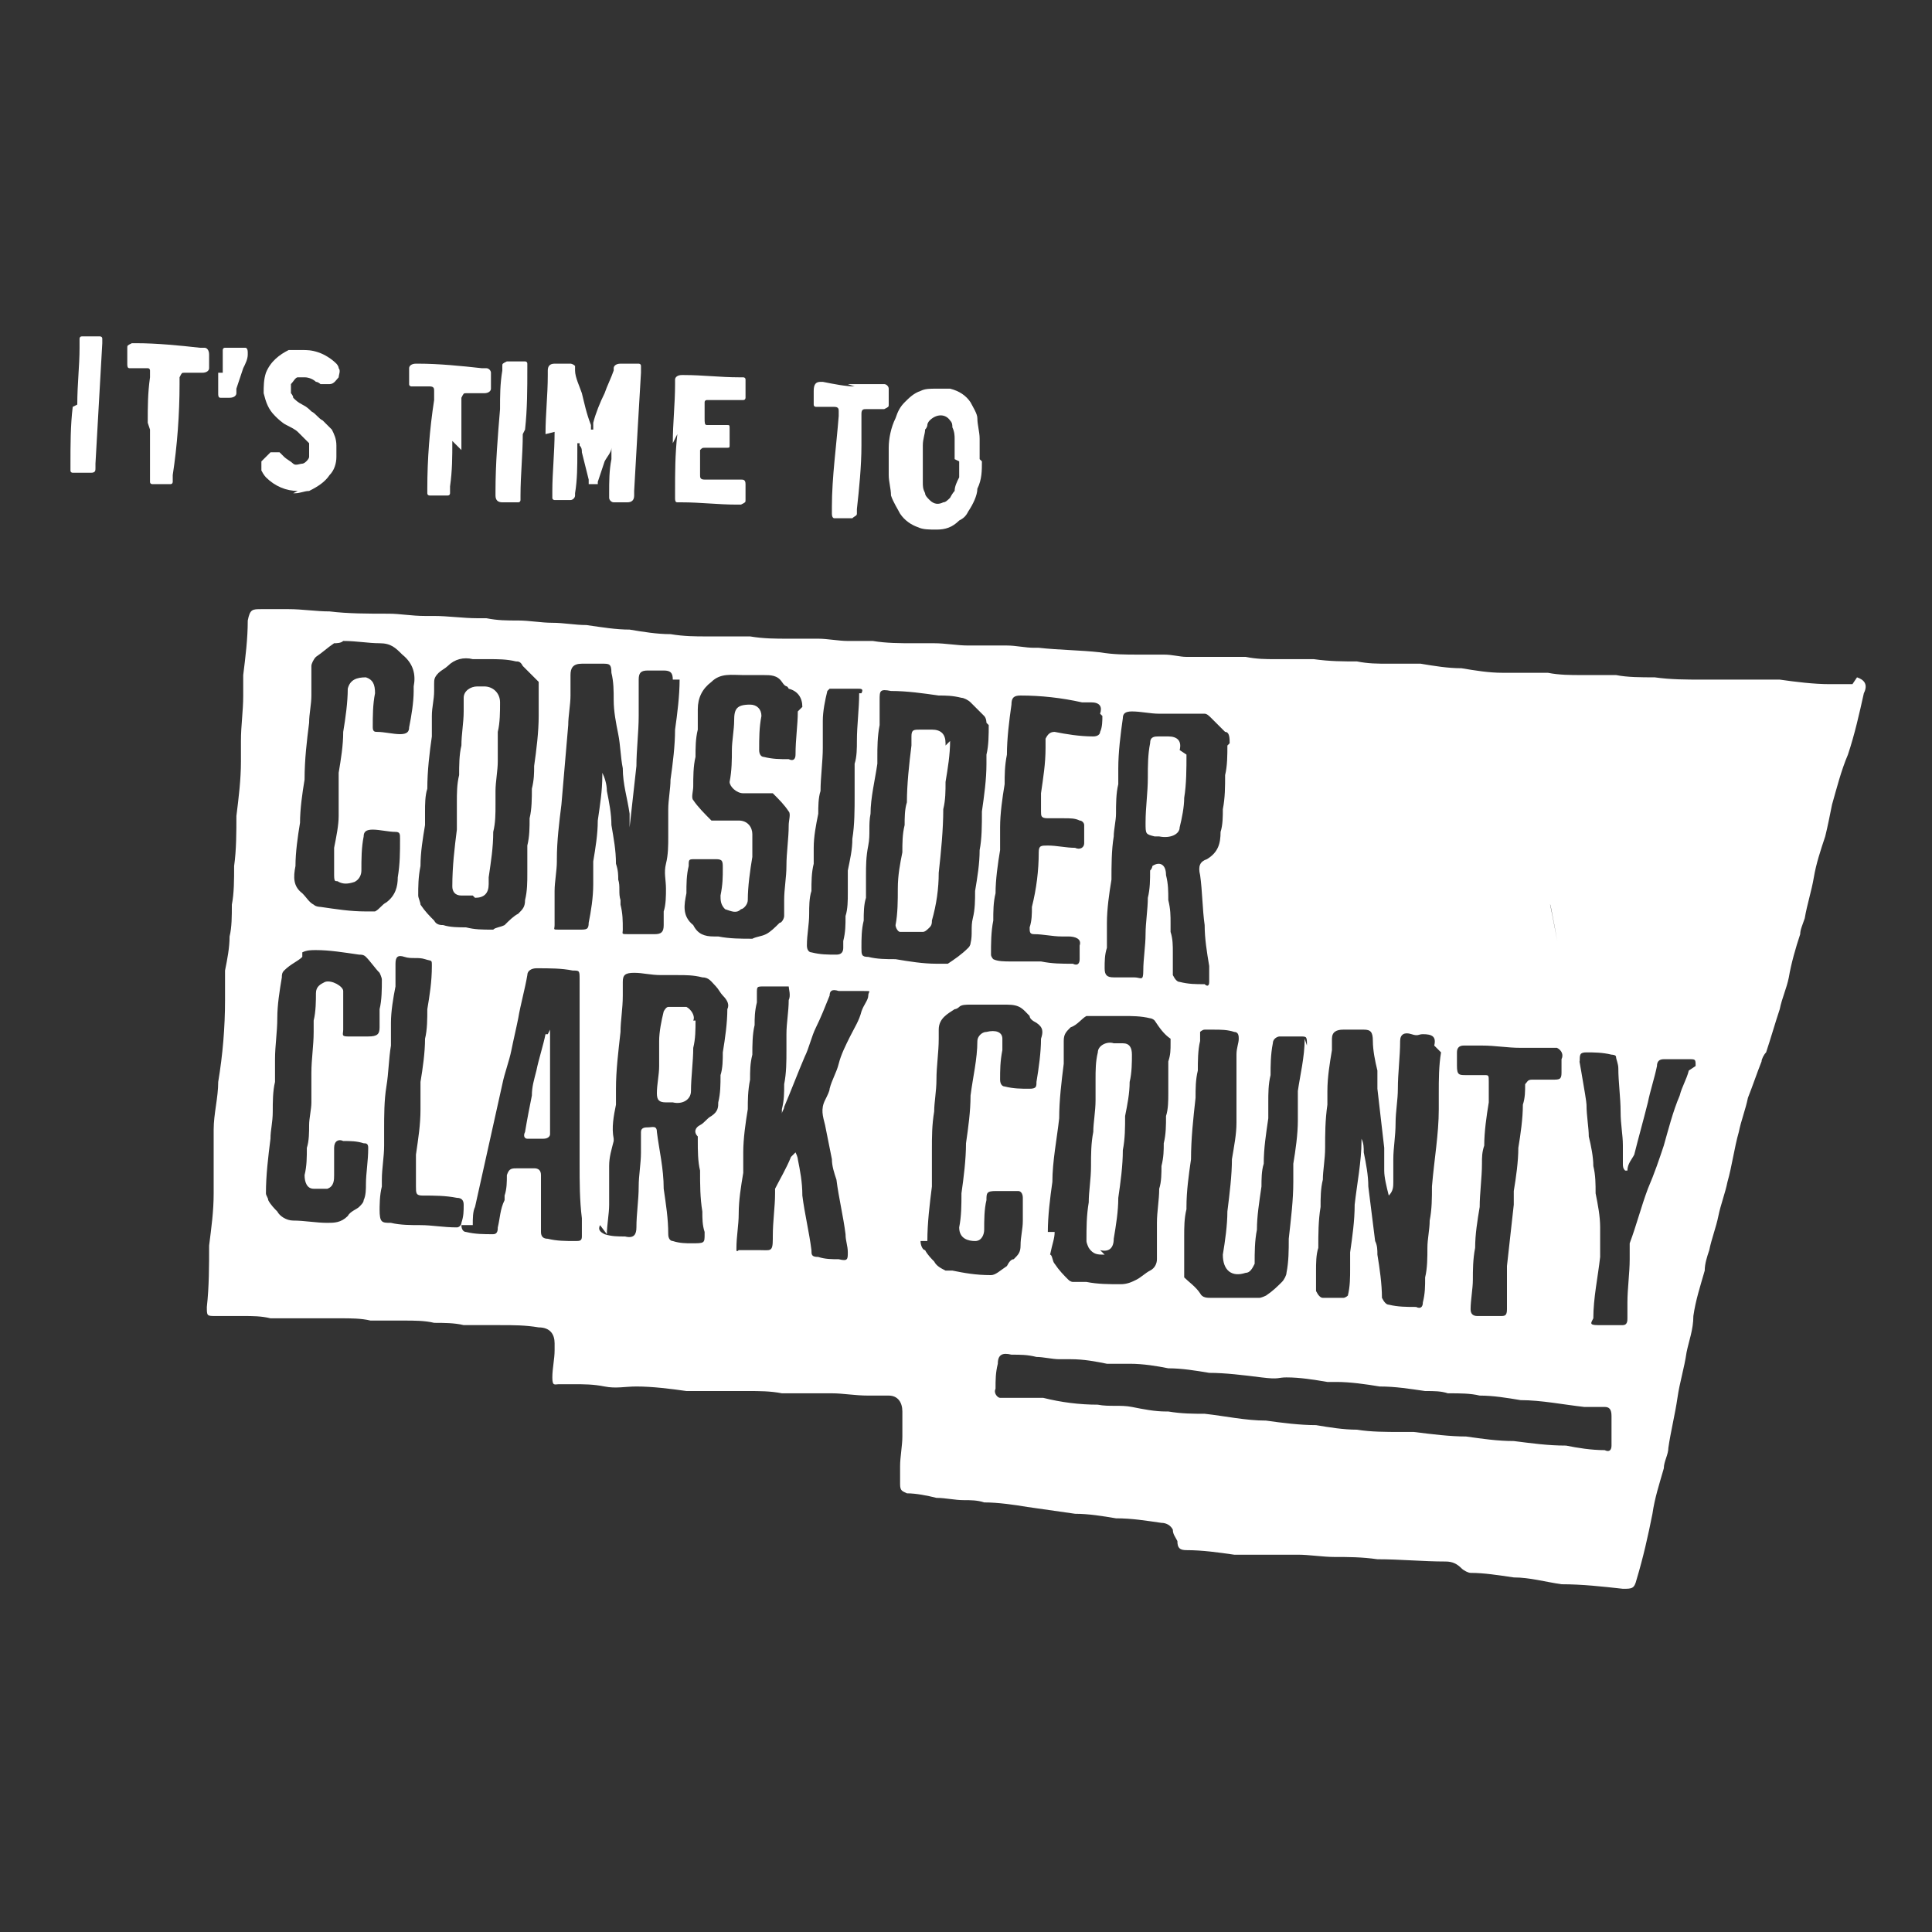 <?xml version="1.0" encoding="UTF-8"?>
<svg id="a" xmlns="http://www.w3.org/2000/svg" version="1.1" viewBox="0 0 85 85">
  <rect x="0" y="0" width="85" height="85" fill="#333333" stroke="none"/>
  <!-- Generator: Adobe Illustrator 29.8.2, SVG Export Plug-In . SVG Version: 2.1.1 Build 3)  -->
  <defs>
    <style>
      .st0 {
        fill: #fff;
      }
    </style>
  </defs>
  <path class="st0" d="M74.3,47.1c-.1.4-.3.7-.4,1.1-.3.7-.5,1.5-.7,2.2-.2.6-.4,1.2-.7,1.9-.3.8-.5,1.6-.8,2.4,0,.2,0,.4,0,.7,0,.6-.1,1.3-.1,1.9,0,.3,0,.5,0,.7,0,.1,0,.3-.2.3-.4,0-.7,0-1.1,0s-.3-.1-.2-.3c0-.9.2-1.8.3-2.7,0-.4,0-.9,0-1.3,0-.5-.1-1-.2-1.5,0-.4,0-.8-.1-1.2,0-.4-.1-.9-.2-1.3,0-.4-.1-.9-.1-1.4,0-.4-1.5-8.4-1.6-8.8,0-.3,1.3,7.2,1.3,6.9,0-.3,0-.4.3-.4.3,0,.7,0,1.1.1,0,0,.2,0,.2.1,0,.1.1.3.1.5,0,.6.1,1.3.1,1.9s.1,1,.1,1.5v.8c0,.1,0,.2.1.3h.1c0-.3.2-.5.3-.7.2-.8.4-1.5.6-2.3.1-.5.3-1.1.4-1.6,0-.2.1-.3.3-.3s.6,0,.8,0h.3c.3,0,.3,0,.3.3M68.7,46.7c0,.2,0,.4,0,.5,0,.3-.1.3-.4.3-.3,0-.6,0-.9,0-.2,0-.2.1-.3.2,0,.3,0,.6-.1.9,0,.6-.1,1.3-.2,1.9h0c0,.6-.1,1.3-.2,1.9v.6c-.1.9-.2,1.8-.3,2.7,0,.4,0,.8,0,1.2,0,.2,0,.4,0,.7,0,.3-.1.3-.3.3-.3,0-.7,0-1,0-.2,0-.3-.1-.3-.3,0-.4.1-.9.1-1.3,0-.4,0-.9.1-1.4,0-.6.1-1.2.2-1.8,0-.6.1-1.3.1-1.9,0-.3,0-.5.1-.8,0-.6.1-1.3.2-1.9,0-.3,0-.6,0-.9s0-.3-.2-.3c-.3,0-.5,0-.8,0s-.4,0-.4-.4,0-.4,0-.6c0-.2.1-.3.3-.3.3,0,.5,0,.8,0,.6,0,1.1.1,1.7.1.4,0,.7,0,1.1,0s.4,0,.5,0c.2.1.3.3.2.5M63.8,61.3c.4,0,.9,0,1.3.1.6,0,1.2.1,1.8.2.9,0,1.9.2,2.8.3.3,0,.6,0,.9,0,.2,0,.3.1.3.4,0,.4,0,.9,0,1.3,0,.2-.1.3-.3.2-.6,0-1.2-.1-1.7-.2-.8,0-1.5-.1-2.3-.2-.7,0-1.4-.1-2.1-.2-.7,0-1.5-.1-2.3-.2-.2,0-.4,0-.6,0-.6,0-1.3,0-1.9-.1-.6,0-1.2-.1-1.8-.2-.7,0-1.5-.1-2.2-.2-.9,0-1.8-.2-2.7-.3-.5,0-1,0-1.6-.1h-.1c-.5,0-1-.1-1.5-.2s-1,0-1.5-.1c-.8,0-1.6-.1-2.4-.3-.3,0-.7,0-1,0-.3,0-.6,0-.9,0-.1,0-.3-.2-.2-.4,0-.4,0-.7.1-1.1,0-.4.2-.5.6-.4.4,0,.7,0,1.1.1.3,0,.7.1,1,.1.1,0,.3,0,.5,0,.6,0,1.1.1,1.6.2.3,0,.7,0,1,0,.6,0,1.2.1,1.7.2.6,0,1.2.1,1.8.2.7,0,1.5.1,2.3.2s.7,0,1.1,0c.6,0,1.2.1,1.8.2.1,0,.3,0,.4,0,.6,0,1.3.1,1.9.2.7,0,1.3.1,2,.2.4,0,.7,0,1,.1M63.4,46.3c-.1.6-.1,1.2-.1,1.8s0,.5,0,.7c0,1.1-.2,2.2-.3,3.4,0,.5,0,1-.1,1.5,0,.4-.1.8-.1,1.2s0,.9-.1,1.3c0,.4,0,.7-.1,1.1,0,.2-.1.3-.3.2-.4,0-.8,0-1.2-.1-.1,0-.2-.1-.3-.3,0-.6-.1-1.3-.2-1.9,0-.2,0-.4-.1-.6-.1-.8-.2-1.6-.3-2.4,0-.5-.1-1-.2-1.5,0-.2,0-.4-.1-.6h0s0,.1,0,.1c0,.9-.2,1.9-.3,2.8,0,.7-.1,1.4-.2,2.1,0,0,0,.1,0,.2,0,.2,0,.3,0,.5,0,.4,0,.8-.1,1.2,0,0-.1.1-.2.1-.3,0-.6,0-.9,0-.1,0-.2-.1-.3-.3,0-.3,0-.6,0-.9,0-.3,0-.7.1-1,0-.6,0-1.2.1-1.8,0-.4,0-.8.1-1.2,0-.4.1-.9.1-1.4,0-.6,0-1.2.1-1.9,0-.2,0-.4,0-.6,0-.6.1-1.2.2-1.8,0-.2,0-.4,0-.5,0-.3.2-.4.5-.4.3,0,.6,0,.9,0s.4.1.4.5c0,.4.1.9.2,1.3,0,.3,0,.5,0,.8.1.9.2,1.7.3,2.6,0,.3,0,.7,0,1s.1.7.2,1.1c.2-.2.2-.4.2-.6,0-.3,0-.7,0-1,0-.5.1-1,.1-1.6,0-.5.1-1,.1-1.5,0-.7.1-1.4.1-2.1,0-.3.2-.4.5-.3s.3,0,.5,0c.4,0,.6.1.5.5M57.4,45.7c0,.8-.2,1.6-.3,2.3,0,.4,0,.8,0,1.3,0,.6-.1,1.3-.2,1.9,0,.3,0,.6,0,.8,0,.8-.1,1.6-.2,2.5,0,.5,0,1-.1,1.5,0,.1-.1.3-.2.4-.2.2-.4.4-.7.6,0,0-.2.1-.3.1-.3,0-.5,0-.8,0s-.4,0-.6,0c-.1,0-.2,0-.3,0-.1,0-.3,0-.4,0-.2,0-.4,0-.5-.2-.2-.3-.5-.5-.7-.7,0,0,0-.2,0-.3,0-.5,0-1,0-1.5,0-.4,0-.8.1-1.2,0,0,0,0,0-.1,0-.7.1-1.4.2-2.1,0-.9.1-1.8.2-2.7,0-.4,0-.8.1-1.2,0-.4,0-.9.1-1.3,0-.1,0-.3,0-.4,0,0,.1-.1.2-.1.1,0,.3,0,.4,0h0c.3,0,.6,0,.9.1.2,0,.2.2.2.3,0,.2-.1.4-.1.7,0,.4,0,.8,0,1.2,0,.3,0,.6,0,.9,0,.3,0,.6,0,.9,0,.5-.1,1-.2,1.6,0,.7-.1,1.5-.2,2.3,0,.6-.1,1.3-.2,1.9,0,.7.4,1,1,.8.2,0,.3-.2.4-.4,0-.5,0-1,.1-1.5,0-.6.1-1.2.2-1.9,0-.3,0-.7.1-1,0-.7.1-1.3.2-2,0-.2,0-.4,0-.7,0-.4,0-.8.1-1.2,0-.4,0-.9.1-1.4,0-.2.2-.3.3-.3.3,0,.5,0,.8,0s.1,0,.1,0c.3,0,.3,0,.3.4M54,32.8c0,.4,0,.9-.1,1.3,0,.5,0,1-.1,1.5,0,.3,0,.7-.1,1,0,.5-.1.9-.6,1.2-.3.1-.4.3-.3.7.1.7.1,1.5.2,2.2,0,.6.1,1.2.2,1.8,0,.3,0,.5,0,.7s-.1.2-.2.1c-.4,0-.7,0-1.1-.1-.1,0-.2-.1-.3-.3,0-.3,0-.7,0-1,0-.3,0-.6-.1-.9,0-.1,0-.3,0-.4h0c0-.3,0-.6-.1-1,0-.4,0-.7-.1-1.1h0c0-.5-.3-.6-.6-.4,0,0,0,.1-.1.2,0,.4,0,.8-.1,1.2,0,.5-.1,1.1-.1,1.6s-.1,1.1-.1,1.6-.1.3-.4.3c-.3,0-.6,0-.9,0-.3,0-.4-.1-.4-.4s0-.6.1-.9c0-.4,0-.7,0-1.1,0-.6.1-1.3.2-1.9,0-.6,0-1.3.1-1.9,0-.3.1-.7.1-1,0-.4,0-.9.1-1.3,0-.2,0-.5,0-.7,0-.7.1-1.5.2-2.2,0-.2.1-.3.4-.3.4,0,.8.1,1.2.1.5,0,1,0,1.4,0,.2,0,.4,0,.6,0,.1,0,.2.1.3.2.2.2.4.4.6.6.2,0,.2.3.2.5M48.5,31.5c0,.2,0,.5-.1.7,0,.1-.1.2-.3.2-.6,0-1.2-.1-1.7-.2-.2,0-.3.1-.4.3v.4h0c0,.7-.1,1.3-.2,2,0,.3,0,.6,0,.8,0,.2,0,.3.3.3.3,0,.5,0,.7,0,.3,0,.5,0,.7.1.1,0,.2.1.2.2,0,.3,0,.5,0,.8,0,.2-.2.3-.4.2-.4,0-.8-.1-1.2-.1-.3,0-.4,0-.4.3,0,.8-.1,1.6-.3,2.4,0,.3,0,.6-.1.9,0,.2,0,.3.2.3.4,0,.8.1,1.2.1.1,0,.2,0,.3,0,.3,0,.6.1.5.4,0,.2,0,.4,0,.6s-.1.3-.3.2c-.5,0-.9,0-1.4-.1,0,0,0,0-.1,0-.4,0-.8,0-1.2,0-.3,0-.6,0-.8-.1,0,0-.1-.1-.1-.2,0-.5,0-1,.1-1.5,0-.4,0-.8.1-1.2,0-.6.1-1.3.2-1.9,0-.3,0-.7,0-1,0-.6.1-1.3.2-1.9,0-.4,0-.8.1-1.3,0-.7.1-1.5.2-2.2,0-.3.1-.4.4-.4.9,0,1.8.1,2.7.3h.4c.4,0,.5.2.4.5M43.5,31.9c0,.4,0,.9-.1,1.3,0,.1,0,.3,0,.4,0,.7-.1,1.4-.2,2.1,0,.6,0,1.2-.1,1.7,0,.6-.1,1.2-.2,1.8,0,.4,0,.8-.1,1.2s0,.7-.1,1.1c0,0,0,.1-.1.2-.3.3-.6.5-.9.7-.1,0-.3,0-.5,0-.6,0-1.2-.1-1.8-.2-.4,0-.8,0-1.2-.1-.3,0-.3-.1-.3-.4,0-.4,0-.8.1-1.2,0-.3,0-.7.1-1,0-.3,0-.7,0-1,0-.4,0-.8.1-1.3s0-.9.1-1.4c0-.7.2-1.5.3-2.2v-.3c0-.4,0-.9.1-1.4,0-.4,0-.7,0-1.1s0-.5.5-.4c.7,0,1.4.1,2.1.2.3,0,.6,0,1,.1.1,0,.3.1.4.2.2.2.4.4.6.6.1.1.1.3.1.3M37.8,30.5c0,.7-.1,1.4-.1,2.1,0,.3,0,.7-.1,1,0,.3,0,.6,0,1,0,.1,0,.3,0,.4,0,.6,0,1.3-.1,1.9,0,.5-.1.9-.2,1.4,0,.3,0,.7,0,1,0,.3,0,.7-.1,1,0,.4,0,.7-.1,1.1,0,0,0,.1,0,.3,0,.2-.1.3-.3.3-.4,0-.7,0-1.1-.1-.1,0-.2-.1-.2-.3,0-.5.1-.9.1-1.4,0-.3,0-.7.1-1,0-.4,0-.8.1-1.2,0-.3,0-.5,0-.7h0c0-.5.1-1,.2-1.5,0-.3,0-.7.1-1,0-.6.1-1.3.1-1.9,0-.4,0-.8,0-1.2,0-.4.1-.9.2-1.3,0,0,.1-.1.1-.1h1.2c.2,0,.3,0,.2.2M35.1,31.3c0,.6-.1,1.2-.1,1.9,0,.2-.1.3-.3.2-.4,0-.7,0-1.1-.1-.1,0-.2-.1-.2-.3,0-.5,0-1,.1-1.5,0-.3-.2-.5-.5-.5-.6,0-.7.2-.7.7,0,.4-.1.9-.1,1.3,0,.4,0,.9-.1,1.4,0,.2.3.5.6.5.4,0,.7,0,1.1,0,0,0,.1,0,.2,0,.3.3.5.5.7.8.1.1,0,.4,0,.6,0,.6-.1,1.2-.1,1.8,0,.5-.1,1-.1,1.5,0,.2,0,.5,0,.7,0,.1-.1.3-.2.3-.2.2-.4.4-.6.5-.2.1-.4.1-.6.2,0,0,0,0,0,0-.5,0-1,0-1.5-.1,0,0-.1,0-.2,0-.4,0-.7-.1-.9-.5,0,0,0,0,0,0-.5-.4-.4-.9-.3-1.4,0-.4,0-.8.1-1.2,0-.3,0-.3.3-.3.3,0,.6,0,.9,0s.3.1.3.4c0,.4,0,.7-.1,1.2,0,.2,0,.4.2.6.3.1.5.2.7,0,.1,0,.3-.2.3-.4,0-.6.1-1.3.2-1.9,0-.3,0-.7,0-1s-.2-.6-.6-.6c-.3,0-.7,0-1,0,0,0-.1,0-.2,0-.3-.3-.6-.6-.8-.9-.1-.1,0-.4,0-.6,0-.4,0-.9.1-1.3,0-.4,0-.8.1-1.2,0-.3,0-.6,0-.9,0-.5.2-.9.6-1.2h0c.4-.4.9-.3,1.4-.3.3,0,.6,0,.9,0,.3,0,.6,0,.8.3s.2.1.3.3c.4.1.6.4.6.8M29.9,29.9c0,.7-.1,1.5-.2,2.2,0,.7-.1,1.5-.2,2.2,0,.4-.1.9-.1,1.3,0,.4,0,.8,0,1.2,0,.4,0,.8-.1,1.2s0,.7,0,1.1c0,.3,0,.7-.1,1,0,.2,0,.4,0,.6,0,.3-.1.4-.4.4s-.7,0-1.1,0-.3,0-.3-.2c0-.4,0-.7-.1-1.1,0,0,0-.1,0-.2-.1-.3,0-.6-.1-.9,0-.2,0-.4-.1-.7,0-.6-.1-1.1-.2-1.7,0-.5-.1-1-.2-1.5,0-.3-.1-.6-.2-.8h0s0,.1,0,.1c0,.7-.1,1.3-.2,2,0,.6-.1,1.2-.2,1.8,0,.3,0,.7,0,1,0,.6-.1,1.2-.2,1.7,0,.3-.1.3-.4.3s-.6,0-.9,0-.2,0-.2-.2c0-.2,0-.4,0-.7,0-.3,0-.5,0-.8,0-.4.1-.9.1-1.3,0,0,0-.1,0-.1,0-.8.1-1.6.2-2.4.1-1.2.2-2.3.3-3.5,0-.4.1-.9.1-1.3,0-.3,0-.6,0-.9s.1-.5.5-.5h.9c.3,0,.4,0,.4.4.1.4.1.8.1,1.2,0,.5.1,1,.2,1.5s.1,1,.2,1.5c0,.7.2,1.3.3,2,0,.1,0,.3,0,.5,0,0,0,.1,0,.3h0c0,0,0-.1,0-.2.1-.9.2-1.8.3-2.7,0-.7.1-1.5.1-2.2,0-.3,0-.6,0-.9,0-.3,0-.5,0-.7,0-.3.1-.4.4-.4h.7c.3,0,.4.1.4.4M23.7,30.1c0,.4,0,.9,0,1.4,0,.7-.1,1.5-.2,2.2,0,.3,0,.6-.1,1,0,.4,0,.9-.1,1.3,0,.4,0,.8-.1,1.2,0,.4,0,.8,0,1.2,0,.4,0,.8-.1,1.2,0,.3-.1.4-.3.6-.2.1-.4.3-.6.5-.2.1-.4.1-.5.2-.5,0-.8,0-1.2-.1-.3,0-.7,0-1-.1-.1,0-.3,0-.4-.2-.2-.2-.4-.4-.6-.7,0-.1-.1-.3-.1-.4,0-.4,0-.8.1-1.3,0-.6.1-1.2.2-1.8v-.6c0-.3,0-.7.1-1,0-.8.1-1.6.2-2.3,0-.3,0-.6,0-.9,0-.4.1-.7.1-1.1v-.3c0-.2,0-.3.2-.5.1-.1.3-.2.4-.3.3-.3.7-.4,1.1-.3h.7c.4,0,.8,0,1.2.1.1,0,.2,0,.3.2.2.2.4.4.7.7,0,.1,0,.2,0,.3M18.2,30.4c0,.5-.1,1.1-.2,1.6,0,.2-.1.3-.4.3-.3,0-.7-.1-1-.1-.1,0-.2,0-.2-.2,0-.5,0-1,.1-1.5,0-.4-.1-.6-.4-.7-.4,0-.7.1-.8.5,0,.6-.1,1.3-.2,1.9,0,.6-.1,1.2-.2,1.8,0,.3,0,.6,0,.9,0,.3,0,.7,0,1,0,.4-.1.9-.2,1.4,0,.4,0,.8,0,1.2s.1.2.2.3c.2.1.4.1.7,0,.2-.1.3-.3.3-.5,0-.5,0-1,.1-1.5,0-.2.1-.3.4-.3.3,0,.7.1,1,.1.2,0,.2.1.2.3,0,.6,0,1.1-.1,1.7,0,.4-.1.8-.5,1.1-.2.1-.3.3-.5.4-.1,0-.2,0-.4,0-.7,0-1.3-.1-2-.2,0,0-.2,0-.3-.1-.2-.1-.3-.3-.5-.5-.4-.3-.4-.7-.3-1.2,0-.6.1-1.3.2-1.9,0-.6.1-1.3.2-1.9,0-.9.1-1.7.2-2.5,0-.4.1-.8.1-1.2,0-.3,0-.6,0-.9s0-.3,0-.4.1-.3.2-.4c.3-.2.5-.4.8-.6.1,0,.3,0,.4-.1.6,0,1.1.1,1.6.1s.7.2,1,.5c.5.4.6.9.5,1.4M13.3,41.9c.2-.1.4-.1.6-.1.6,0,1.2.1,1.9.2.1,0,.2,0,.3.1.2.2.4.5.6.7,0,0,.1.2.1.3,0,.4,0,.9-.1,1.3,0,.3,0,.5,0,.8,0,.3-.1.4-.5.4h-.1c-.3,0-.5,0-.8,0s-.2-.1-.2-.3c0-.3,0-.7,0-1,0-.3,0-.5,0-.7s-.5-.5-.8-.4c-.2.1-.4.2-.4.5s0,.8-.1,1.2c0,.1,0,.3,0,.5,0,.6-.1,1.2-.1,1.8,0,.4,0,.9,0,1.3,0,.3-.1.7-.1,1,0,.3,0,.7-.1,1,0,.4,0,.8-.1,1.2,0,.3.1.6.4.6.2,0,.4,0,.6,0,.3-.1.3-.4.3-.6s0-.4,0-.5c0-.2,0-.5,0-.7,0-.3.2-.4.4-.3.3,0,.6,0,.9.1.1,0,.2,0,.2.2,0,.6-.1,1.1-.1,1.6,0,.2,0,.5-.1.7,0,.1-.1.2-.2.3-.1.1-.4.2-.5.4-.3.3-.6.3-.9.3-.5,0-1-.1-1.5-.1-.3,0-.6-.2-.7-.4-.1-.1-.3-.3-.4-.5,0-.1-.1-.2-.1-.3,0-.8.1-1.6.2-2.4,0-.4.1-.7.1-1.2,0-.4,0-.9.1-1.3,0-.3,0-.7,0-1,0-.6.1-1.2.1-1.8,0-.6.1-1.2.2-1.8,0-.1,0-.2.1-.3.3-.3.6-.4.8-.6M16.7,53.4c0-.4,0-.8.1-1.2v-.3c0-.5.1-1,.1-1.5,0-.2,0-.5,0-.7,0-.6,0-1.3.1-1.9s.1-1.2.2-1.8c0-.3,0-.7,0-1,0-.5.1-1.1.2-1.6,0-.3,0-.7,0-1,0-.3.1-.4.4-.3s.6,0,.9.1.3,0,.3.3c0,.7-.1,1.3-.2,1.9,0,.4,0,.9-.1,1.3,0,.6-.1,1.3-.2,1.9,0,.4,0,.8,0,1.2,0,.7-.1,1.3-.2,2,0,.3,0,.6,0,.9,0,.1,0,.3,0,.5,0,.3,0,.4.3.4.5,0,1,0,1.5.1.2,0,.3.1.3.3,0,.3,0,.5-.1.8,0,.1-.1.2-.2.2-.6,0-1.1-.1-1.6-.1-.4,0-.9,0-1.3-.1-.4,0-.5,0-.5-.6M20.8,53.9c0-.3,0-.6.1-.8.2-.9.4-1.8.6-2.7.2-.9.4-1.8.6-2.7.1-.5.3-1,.4-1.5.1-.5.2-.9.3-1.4.1-.6.3-1.3.4-1.9,0-.2.2-.3.4-.3.6,0,1.1,0,1.6.1.3,0,.3,0,.3.4h0c0,.5,0,.9,0,1.2s0,.3,0,.4c0,.4,0,.7,0,1.1,0,.3,0,.5,0,.8,0,.8,0,1.6,0,2.5,0,.7,0,1.4,0,2.1,0,.8,0,1.6.1,2.4v.8c0,.2-.1.2-.3.2-.4,0-.8,0-1.2-.1-.2,0-.3-.1-.3-.3v-2.5c0-.2-.1-.3-.3-.3-.3,0-.5,0-.7,0-.3,0-.4,0-.5.3,0,.3,0,.6-.1.9,0,0,0,.1,0,.2-.2.4-.2.8-.3,1.2,0,.1,0,.3-.2.3-.4,0-.8,0-1.2-.1-.1,0-.2-.1-.2-.3M26.7,54.3c0-.4.1-.9.1-1.3,0-.4,0-.7,0-1.1,0-.2,0-.4,0-.6,0-.4.1-.7.2-1.1,0,0,0,0,0-.1-.1-.5,0-1,.1-1.5,0-.2,0-.4,0-.7,0-.8.1-1.6.2-2.5,0-.5.1-1,.1-1.6v-.6c0-.3.1-.4.5-.4.4,0,.7.1,1.2.1.3,0,.5,0,.7,0,.4,0,.7,0,1.1.1.3,0,.4.2.6.4.1.1.2.3.3.4.2.2.3.4.2.6,0,.6-.1,1.3-.2,1.9,0,.3,0,.7-.1,1,0,.4,0,.8-.1,1.2,0,.2,0,.4-.3.6-.2.1-.3.3-.5.4s-.3.3-.1.5c0,0,0,.1,0,.2,0,.4,0,.9.1,1.3,0,.6,0,1.2.1,1.8,0,.3,0,.6.1.9,0,0,0,.1,0,.1,0,.4,0,.4-.6.4-.2,0-.5,0-.8-.1-.1,0-.2-.1-.2-.3,0-.7-.1-1.3-.2-2,0-.9-.2-1.7-.3-2.5,0-.3-.2-.2-.4-.2-.1,0-.3,0-.3.2,0,.3,0,.6,0,.9,0,.5-.1,1-.1,1.5,0,.6-.1,1.2-.1,1.8,0,.3-.1.5-.5.4-.3,0-.6,0-.9-.1-.2-.1-.3-.2-.2-.4M32.4,54.9c0-.5.1-1,.1-1.5,0-.6.1-1.2.2-1.8,0-.3,0-.6,0-.9,0-.6.1-1.3.2-1.9,0-.4,0-.8.1-1.3,0-.4,0-.7.1-1.1,0-.4,0-.9.1-1.3,0-.3,0-.6.1-1,0-.1,0-.3,0-.4,0-.3,0-.3.3-.3s.5,0,.7,0h0c.1,0,.4,0,.4,0,0,.1.1.4,0,.6,0,.5-.1,1-.1,1.5,0,.2,0,.4,0,.7,0,.5,0,1-.1,1.5,0,.4,0,.7-.1,1.1,0,0,0,.1,0,.2h0c0-.1.1-.2.1-.3.3-.7.6-1.5.9-2.2.2-.4.3-.9.5-1.3.2-.4.4-.9.6-1.4,0-.2.1-.3.4-.2.4,0,.7,0,1.1,0s.2,0,.2.2c0,.2-.2.4-.3.7-.1.4-.3.7-.5,1.1-.2.4-.4.8-.5,1.2-.1.4-.3.7-.4,1.1,0,.1-.1.3-.2.5-.2.4-.1.7,0,1.1.1.5.2,1,.3,1.5,0,.3.1.6.2.9.1.8.3,1.6.4,2.4,0,.3.1.5.1.8,0,.3,0,.4-.4.3-.3,0-.6,0-.9-.1-.3,0-.3-.1-.3-.3-.1-.8-.3-1.6-.4-2.4,0-.6-.1-1.1-.2-1.6,0,0,0-.1-.1-.3,0,0-.1.1-.2.2-.2.5-.5,1-.7,1.4,0,0,0,.1,0,.2,0,.6-.1,1.2-.1,1.9s0,.1,0,.1c0,.6-.1.5-.6.5-.3,0-.6,0-.9,0-.1.1-.1,0-.1,0M46.1,54.2c0-.7.1-1.5.2-2.2,0-.9.2-1.9.3-2.8,0-.8.1-1.6.2-2.4,0-.3,0-.7,0-1s.1-.4.3-.6c.3-.1.5-.4.7-.5.1,0,.3,0,.4,0,.4,0,.8,0,1.2,0,.4,0,.8,0,1.2.1,0,0,.1,0,.2.1.2.3.4.6.7.8,0,0,0,.1,0,.2,0,.3,0,.5-.1.8,0,0,0,0,0,.1,0,.4,0,.8,0,1.3,0,.3,0,.7-.1,1,0,.4,0,.8-.1,1.2,0,.3,0,.6-.1,1,0,.3,0,.7-.1,1,0,.5-.1,1-.1,1.5,0,.3,0,.6,0,.9s0,.4,0,.7c0,.2-.1.4-.3.5-.2.1-.4.3-.6.4-.2.1-.4.2-.7.2-.5,0-1,0-1.5-.1-.2,0-.4,0-.6,0,0,0-.1,0-.2-.1-.2-.2-.4-.4-.6-.7-.1-.1-.1-.4-.2-.4.1-.5.2-.7.2-1M40.8,54.6c0-.8.1-1.6.2-2.4,0-.2,0-.4,0-.7,0-.3,0-.6,0-.9,0-.6,0-1.1.1-1.7,0-.4.1-.9.1-1.4,0-.6.1-1.2.1-1.8,0-.1,0-.3,0-.4,0-.5.4-.7.7-.9,0,0,.1,0,.2-.1.1-.1.3-.1.5-.1.5,0,1,0,1.6,0s.7.2,1,.5c0,.1.1.2.3.3.3.2.3.4.2.7,0,.6-.1,1.3-.2,1.9,0,.2,0,.3-.3.3-.4,0-.7,0-1.1-.1-.1,0-.2-.1-.2-.3,0-.4,0-.8.1-1.3,0-.2,0-.3,0-.5,0-.3-.3-.4-.7-.3-.2,0-.4.2-.4.4,0,.8-.2,1.6-.3,2.4,0,.7-.1,1.4-.2,2.1,0,.7-.1,1.5-.2,2.2,0,.5,0,1-.1,1.5,0,.5.4.6.7.6s.4-.3.4-.5c0-.4,0-.9.1-1.3,0-.3,0-.4.4-.4s.7,0,1,0c.1,0,.2.1.2.3,0,.3,0,.7,0,1,0,.4-.1.7-.1,1.1,0,.3-.1.4-.3.6-.1,0-.2.1-.3.3-.3.2-.5.4-.7.4-.7,0-1.2-.1-1.7-.2-.1,0-.3,0-.3,0-.2-.1-.4-.2-.5-.4-.1-.1-.3-.3-.4-.5-.1,0-.2-.2-.2-.4M81.5,30.1h-1c-.7,0-1.5-.1-2.2-.2h-2.1c-.5,0-.9,0-1.3,0-.7,0-1.4,0-2.1-.1-.6,0-1.2,0-1.7-.1-.5,0-1,0-1.5,0-.5,0-1,0-1.5-.1-.7,0-1.3,0-2,0-.6,0-1.2-.1-1.8-.2-.6,0-1.2-.1-1.8-.2-.4,0-.9,0-1.4,0-.5,0-.9,0-1.4-.1-.6,0-1.2,0-1.9-.1-.2,0-.4,0-.5,0-.4,0-.8,0-1.2,0-.4,0-.8,0-1.3-.1h-1.2c-.4,0-.9,0-1.4,0-.3,0-.6-.1-1-.1h-1.1c-.6,0-1.1,0-1.7-.1-.9-.1-1.8-.1-2.7-.2h-.2c-.4,0-.8-.1-1.2-.1-.6,0-1.1,0-1.7,0h0c-.5,0-1-.1-1.5-.1-.3,0-.6,0-.9,0-.6,0-1.2,0-1.8-.1h-1.1c-.4,0-.9-.1-1.3-.1h-1.3c-.6,0-1.1,0-1.7-.1h-.8c-.4,0-.7,0-1.1,0-.5,0-1,0-1.6-.1-.6,0-1.2-.1-1.8-.2-.6,0-1.2-.1-1.9-.2-.5,0-1-.1-1.5-.1s-1-.1-1.5-.1-.9,0-1.4-.1h-.4c-.6,0-1.3-.1-1.9-.1h-.4c-.6,0-1.1-.1-1.6-.1-.9,0-1.8,0-2.6-.1-.6,0-1.2-.1-1.8-.1h-1.2c-.4,0-.5,0-.6.5,0,.8-.1,1.6-.2,2.4,0,.3,0,.6,0,.9,0,.7-.1,1.3-.1,2,0,.3,0,.6,0,.9,0,.8-.1,1.6-.2,2.4,0,.7,0,1.5-.1,2.2,0,.6,0,1.2-.1,1.7,0,.5,0,1-.1,1.4,0,.5-.1,1-.2,1.5,0,.4,0,.9,0,1.3,0,1.2-.1,2.4-.3,3.6,0,.7-.2,1.4-.2,2.1,0,.5,0,1,0,1.5,0,.4,0,.9,0,1.3,0,.8-.1,1.5-.2,2.3,0,.9,0,1.8-.1,2.7,0,.4,0,.4.4.4.4,0,.8,0,1.2,0,.4,0,.8,0,1.2.1,0,0,.1,0,.1,0,.3,0,.5,0,.8,0s.2,0,.3,0c.2,0,.3,0,.5,0,.5,0,.9,0,1.4,0,.4,0,.9,0,1.3.1.3,0,.6,0,.8,0h.4c0,0,.2,0,.3,0,.4,0,.9,0,1.3.1.4,0,.9,0,1.3.1.5,0,1,0,1.6,0,.6,0,1.1,0,1.7.1.5,0,.7.3.7.7,0,.1,0,.2,0,.3,0,.4-.1.8-.1,1.2s.1.3.3.3.4,0,.6,0c.5,0,.9,0,1.4.1s.9,0,1.4,0c.7,0,1.5.1,2.2.2.3,0,.7,0,1,0,.2,0,.4,0,.6,0h1.1c.5,0,1,0,1.5.1.3,0,.5,0,.7,0,.5,0,1,0,1.5,0,.5,0,1,.1,1.6.1h0c.3,0,.6,0,.9,0,.4,0,.6.3.6.7s0,.7,0,1.1c0,.4-.1.9-.1,1.3,0,.3,0,.5,0,.8s.1.3.3.4c.4,0,.9.1,1.3.2.4,0,.8.1,1.2.1.3,0,.6,0,.9.1.6,0,1.3.1,1.9.2.7.1,1.4.2,2.1.3.6,0,1.2.1,1.8.2.7,0,1.3.1,2,.2.2,0,.4.1.5.3,0,.2.1.3.2.5,0,.3.1.4.4.4.7,0,1.4.1,2.1.2.3,0,.6,0,.8,0,.3,0,.5,0,.8,0,.4,0,.8,0,1.2,0,.5,0,1.1.1,1.6.1.6,0,1.2,0,1.9.1,1,0,2,.1,3,.1.3,0,.5.1.7.3.1.1.3.2.4.2.6,0,1.2.1,1.9.2.7,0,1.4.2,2.1.3.9,0,1.8.1,2.7.2.4,0,.5,0,.6-.4.3-1,.5-1.9.7-2.9.1-.7.3-1.3.5-2,0-.3.2-.6.2-.9.1-.7.3-1.5.4-2.2.1-.7.3-1.3.4-2,.1-.5.3-1,.3-1.6.1-.7.3-1.3.5-2,0-.3.1-.6.2-.9.1-.5.3-1,.4-1.5s.3-1,.4-1.5c.2-.7.3-1.5.5-2.2.1-.5.3-1,.4-1.5.2-.5.4-1.1.6-1.6,0-.1.1-.3.2-.4.2-.6.4-1.3.6-1.9.1-.5.3-.9.4-1.4.1-.6.3-1.3.5-1.9,0-.2.1-.4.2-.7.1-.6.3-1.2.4-1.8.1-.6.3-1.2.5-1.8.1-.4.2-.9.3-1.4.2-.7.4-1.5.7-2.2.3-.9.5-1.8.7-2.7.2-.4,0-.6-.3-.7"/>
  <path class="st0" d="M41.8,32.6c0,.6-.1,1.2-.2,1.8,0,.4,0,.8-.1,1.2,0,.9-.1,1.9-.2,2.8,0,.7-.1,1.4-.3,2.1,0,.1,0,.2-.1.3s-.2.2-.3.2c-.3,0-.6,0-1,0-.1,0-.2-.2-.2-.3.1-.5.1-1.1.1-1.6,0-.6.1-1.1.2-1.6,0-.4,0-.8.1-1.2,0-.3,0-.7.1-1,0-.8.1-1.7.2-2.5v-.4c0-.3.1-.3.4-.3h.5c.4,0,.6.2.6.6,0,0,0,.1,0,.1h0"/>
  <path class="st0" d="M30.6,44.9c0,.4,0,.8-.1,1.2,0,.6-.1,1.3-.1,1.9,0,.4-.4.6-.8.5,0,0-.2,0-.3,0-.3,0-.4-.1-.4-.4,0-.4.1-.8.1-1.2,0-.4,0-.7,0-1.1,0-.4.1-.9.2-1.3,0,0,.1-.2.2-.2.3,0,.5,0,.8,0,.2.1.4.4.3.6"/>
  <path class="st0" d="M52.2,33.2c0,.6,0,1.3-.1,1.9,0,.4-.1.9-.2,1.3,0,.3-.4.5-.9.4,0,0-.1,0-.2,0-.4-.1-.4-.1-.4-.6,0-.7.1-1.3.1-2,0-.5,0-1,.1-1.5,0-.3.2-.3.4-.3.1,0,.3,0,.4,0,.4,0,.6.2.5.6"/>
  <path class="st0" d="M48.6,55.2c-.3,0-.5,0-.7-.3,0,0-.1-.2-.1-.3,0-.6,0-1.1.1-1.7,0-.5.1-1,.1-1.6,0-.5,0-1,.1-1.5,0-.4.1-.9.1-1.4,0-.3,0-.6,0-.9,0-.4,0-.8.1-1.2,0-.3.4-.5.7-.4.1,0,.3,0,.4,0,.3,0,.4.2.4.5s0,.8-.1,1.2c0,.5-.1,1-.2,1.5,0,.5,0,1-.1,1.5,0,.7-.1,1.4-.2,2.1,0,.6-.1,1.2-.2,1.8,0,.4-.2.6-.6.5"/>
  <path class="st0" d="M20.8,39.4c-.2,0-.3,0-.5,0-.3,0-.4-.2-.4-.4,0-.9.1-1.7.2-2.5,0-.4,0-.8,0-1.2,0-.4,0-.8.1-1.2,0-.4,0-.9.1-1.3,0-.5.1-1,.1-1.5,0-.2,0-.4,0-.6,0-.3.3-.5.6-.5h.3c.4,0,.7.3.7.7,0,.4,0,.9-.1,1.3,0,.2,0,.4,0,.7,0,.2,0,.4,0,.6,0,.4-.1.9-.1,1.3,0,.2,0,.4,0,.6,0,.4,0,.8-.1,1.2,0,.7-.1,1.3-.2,2v.3c0,.4-.2.6-.6.6"/>
  <path class="st0" d="M24.2,45.3c0,0,0,.2,0,.3,0,.7,0,1.5,0,2.2v2.1c0,.1-.1.2-.3.2-.3,0-.5,0-.7,0-.1,0-.2-.1-.1-.3.1-.6.2-1.1.3-1.6,0-.4.1-.7.2-1.1.1-.5.3-1.1.4-1.6,0,0,0,0,0,0,.1,0,.1,0,.1,0"/>
  <path class="st0" d="M42,20.2v-.3c0-.2,0-.4,0-.6,0-.1,0-.3-.1-.5,0-.1,0-.2-.1-.3-.2-.3-.6-.3-.9,0,0,0-.1.1-.1.2,0,0,0,.1-.1.2,0,.2-.1.4-.1.7,0,.2,0,.5,0,.7v.9c0,.2,0,.3.1.5,0,.1.1.2.2.3.2.2.4.2.6.1.1,0,.2-.1.3-.2,0,0,.1-.2.2-.3,0-.2.1-.4.2-.6,0-.1,0-.4,0-.7M43.2,20.3c0,.4,0,.8-.2,1.2,0,.3-.2.7-.4,1-.1.2-.2.3-.4.4-.3.3-.6.4-1,.4-.3,0-.6,0-.8-.1-.3-.1-.6-.3-.8-.6-.1-.2-.3-.5-.4-.8,0-.3-.1-.6-.1-.9,0-.4,0-.8,0-1.2,0-.4.1-.9.3-1.3.1-.3.2-.5.4-.7s.4-.4.7-.5c.2-.1.4-.1.7-.1s.4,0,.6,0c.4.1.7.3.9.6.1.2.3.5.3.7,0,.3.1.6.1.9,0,.3,0,.6,0,.9"/>
  <path class="st0" d="M37.3,16.9c.4,0,.9,0,1.4,0h.2c.1,0,.2.1.2.2h0c0,.3,0,.4,0,.6,0,0,0,0,0,.1,0,.1,0,.1-.2.2h-.8c-.1,0-.2,0-.2.2s0,.1,0,.2c0,.4,0,.8,0,1.2,0,.9-.1,1.9-.2,2.8v.2c0,.1-.1.1-.2.2h-.7c-.2,0,0,0-.1,0,0,0-.1,0-.1-.2v-.3c0-1.3.2-2.7.3-4v-.2c0-.1,0-.2-.2-.2h-.7c-.1,0-.1,0-.1,0,0,0-.1,0-.1-.1v-.2c0-.1,0-.3,0-.4h0c0-.3.1-.4.3-.4h.1c.5.1,1,.2,1.4.2"/>
  <path class="st0" d="M24,19.1c0-.9.1-1.7.1-2.6v-.2c0-.2.1-.3.3-.3h.7c.2,0,0,0,0,0,0,0,.1,0,.2.1,0,0,0,.1,0,.2,0,.3.2.7.3,1,.1.4.2.9.4,1.4,0,0,0,.1,0,.1s0,0,0,.1c0,0,.1,0,.1,0,0,0,0,0,0-.1,0,0,0-.1,0-.2.1-.4.3-.9.5-1.3.1-.3.3-.7.4-1,0,0,0,0,0-.1,0-.1.1-.2.3-.2h.7c.2,0,0,0,.1,0,0,0,.1,0,.1.1v.3c-.1,1.7-.2,3.4-.3,5.2v.2h0c0,.2-.1.3-.3.3h-.6c-.1,0-.2-.1-.2-.2v-.2c0-.5,0-1,.1-1.5v-.6s0,0,0,0h0s0,0,0,0c0,0,0,.1,0,.1,0,.2-.2.4-.3.6-.1.3-.2.6-.3.9,0,0,0,0,0,.1,0,0,0,0,0,0h-.4s0,0,0,0c0,0,0-.1,0-.2-.1-.4-.2-.8-.3-1.2,0-.1,0-.2-.1-.3,0,0,0,0,0-.1s0,0,0,0h-.1s0,0,0,.1c0,.1,0,.2,0,.3,0,.6,0,1.2-.1,1.8,0,0,0,.1,0,.1,0,.1-.1.2-.2.2h-.6c-.2,0,0,0-.1,0,0,0-.1,0-.1-.1v-.3c0-.8.1-1.7.1-2.6"/>
  <path class="st0" d="M29.6,19.5c0-.9.1-1.7.1-2.6,0,0,0-.1,0-.2,0-.1.1-.2.3-.2h.1c.8,0,1.6.1,2.4.1h.2c0,0,.1,0,.1.1v.3c0,.1,0,.3,0,.4,0,0,0,0,0,.1,0,0,0,.1-.1.1h-.3c-.3,0-.7,0-1,0h-.3c0,0-.1,0-.1.1,0,0,0,0,0,.1,0,.2,0,.4,0,.6h0c0,.2,0,.3.1.3h.9c.1,0,.1,0,.1.2h0c0,.3,0,.4,0,.6,0,0,0,.1,0,.1,0,.1,0,.1-.2.1h-.9c-.1,0-.1,0-.2.1,0,0,0,0,0,0h0c0,.4,0,.6,0,.9v.2c0,.1,0,.2.2.2h.3c.4,0,.8,0,1.2,0h.1c.1,0,.2,0,.2.2h0c0,.3,0,.4,0,.6,0,0,0,.1,0,.1,0,.1,0,.1-.2.2h-.2c-.8,0-1.6-.1-2.4-.1h-.2c-.1,0-.1-.1-.1-.2v-.3c0-.8,0-1.6.1-2.5"/>
  <path class="st0" d="M19.9,19.4c0,.7,0,1.3-.1,2v.2s0,0,0,.1c0,0,0,.1-.1.1h-.7c-.2,0,0,0-.1,0,0,0-.1,0-.1-.1v-.2c0-1.3.1-2.6.3-3.9v-.4c0-.1,0-.2-.2-.2h-.7c-.1,0-.1,0-.1,0,0,0-.1,0-.1-.1h0c0-.3,0-.5,0-.7,0-.1.1-.2.3-.2h.1c.9,0,1.9.1,2.8.2h.2c.1,0,.2.1.2.2h0c0,.3,0,.5,0,.7h0c0,.1-.1.2-.3.2h-.8c-.1,0-.1,0-.2.2,0,0,0,0,0,.1h0c0,.9,0,1.5,0,2.2"/>
  <path class="st0" d="M23,19.1c0,.9-.1,1.8-.1,2.7h0c0,.1,0,.2,0,.2,0,0,0,.1-.1.1h-.7c-.2,0-.3-.1-.3-.3v-.2c0-1.2.1-2.4.2-3.6,0-.6,0-1.1.1-1.7,0,0,0-.1,0-.2,0-.1,0-.1.2-.2h.7c.2,0,0,0,.1,0,0,0,.1,0,.1.1v.2c0,.9,0,1.8-.1,2.7"/>
  <path class="st0" d="M13.1,21.6c-.5,0-1-.2-1.4-.6,0,0-.1-.1-.2-.3,0,0,0,0,0-.1,0-.1,0-.2,0-.3,0,0,0,0,0,0,.1-.1.3-.3.4-.4,0,0,0,0,.1,0h.2s0,0,.1,0c0,0,.1.1.2.2.1.1.3.2.4.3s.3,0,.4,0,.3-.2.3-.3c0-.2,0-.4,0-.6,0,0-.1-.1-.2-.2s-.2-.2-.3-.3c-.1-.1-.3-.2-.5-.3-.2-.1-.4-.3-.5-.4-.3-.3-.4-.6-.5-1,0-.3,0-.6.1-.9.2-.5.6-.8,1-1,.2,0,.4,0,.6,0s.4,0,.7.1c.3.1.6.3.8.5,0,0,.1.1.1.2.1.1,0,.3,0,.4h0c-.1.1-.2.3-.4.3,0,0,0,0-.1,0h-.2s0,0-.1,0c0,0-.1-.1-.2-.1-.1-.1-.3-.2-.5-.2h-.3c-.1,0-.2.2-.3.3,0,.1,0,.3,0,.4,0,0,.1.1.1.2.1.1.2.2.4.3s.3.2.4.3c.2.1.3.3.5.4.1.1.3.3.4.4.1.2.2.4.2.7,0,.2,0,.3,0,.5,0,.3-.1.6-.3.8-.2.3-.5.5-.9.7-.2,0-.4.1-.6.1h-.1"/>
  <path class="st0" d="M6.5,18.6c0-.7,0-1.3.1-2v-.3c0,0,0-.1-.1-.1h-.7c-.1,0,0,0-.1,0-.1,0-.1-.1-.1-.2h0c0-.3,0-.4,0-.6s0,0,0-.1c0-.1,0-.1.2-.2h.2c.9,0,1.9.1,2.8.2h.2c.1,0,.2.1.2.3h0c0,.2,0,.4,0,.6h0c0,.1-.1.2-.3.2h-.8c-.1,0-.1,0-.2.2,0,0,0,.1,0,.1v.2c0,1.3-.1,2.7-.3,4h0c0,.1,0,.2,0,.3,0,0,0,.1-.1.1h-.7c-.2,0,0,0-.1,0,0,0-.1,0-.1-.1v-.3c0-.6,0-1.3,0-2"/>
  <path class="st0" d="M3.4,17.8c0-.9.1-1.7.1-2.5,0,0,0-.2,0-.3,0,0,0,0,0-.1,0,0,0-.1.1-.1h.7c.2,0,0,0,.1,0,0,0,.1,0,.1.1v.2c-.1,1.8-.2,3.5-.3,5.3,0,0,0,.1,0,.2,0,.1,0,.2-.2.2h-.7c-.2,0,0,0-.1,0,0,0-.1,0-.1-.1v-.3c0-.8,0-1.7.1-2.5"/>
  <path class="st0" d="M9.8,16.4c0-.3,0-.5,0-.8s0-.1,0-.1c0,0,0,0,0-.1,0,0,0-.1.1-.1h.9c0,0,.1,0,.1.2s0,.1,0,.1c0,.2-.1.4-.2.6-.1.3-.2.6-.3.9,0,0,0,.1,0,.2,0,.1-.1.2-.3.2h-.4c-.1,0-.1-.1-.1-.2h0c0-.5,0-.7,0-.9h0"/>
</svg>